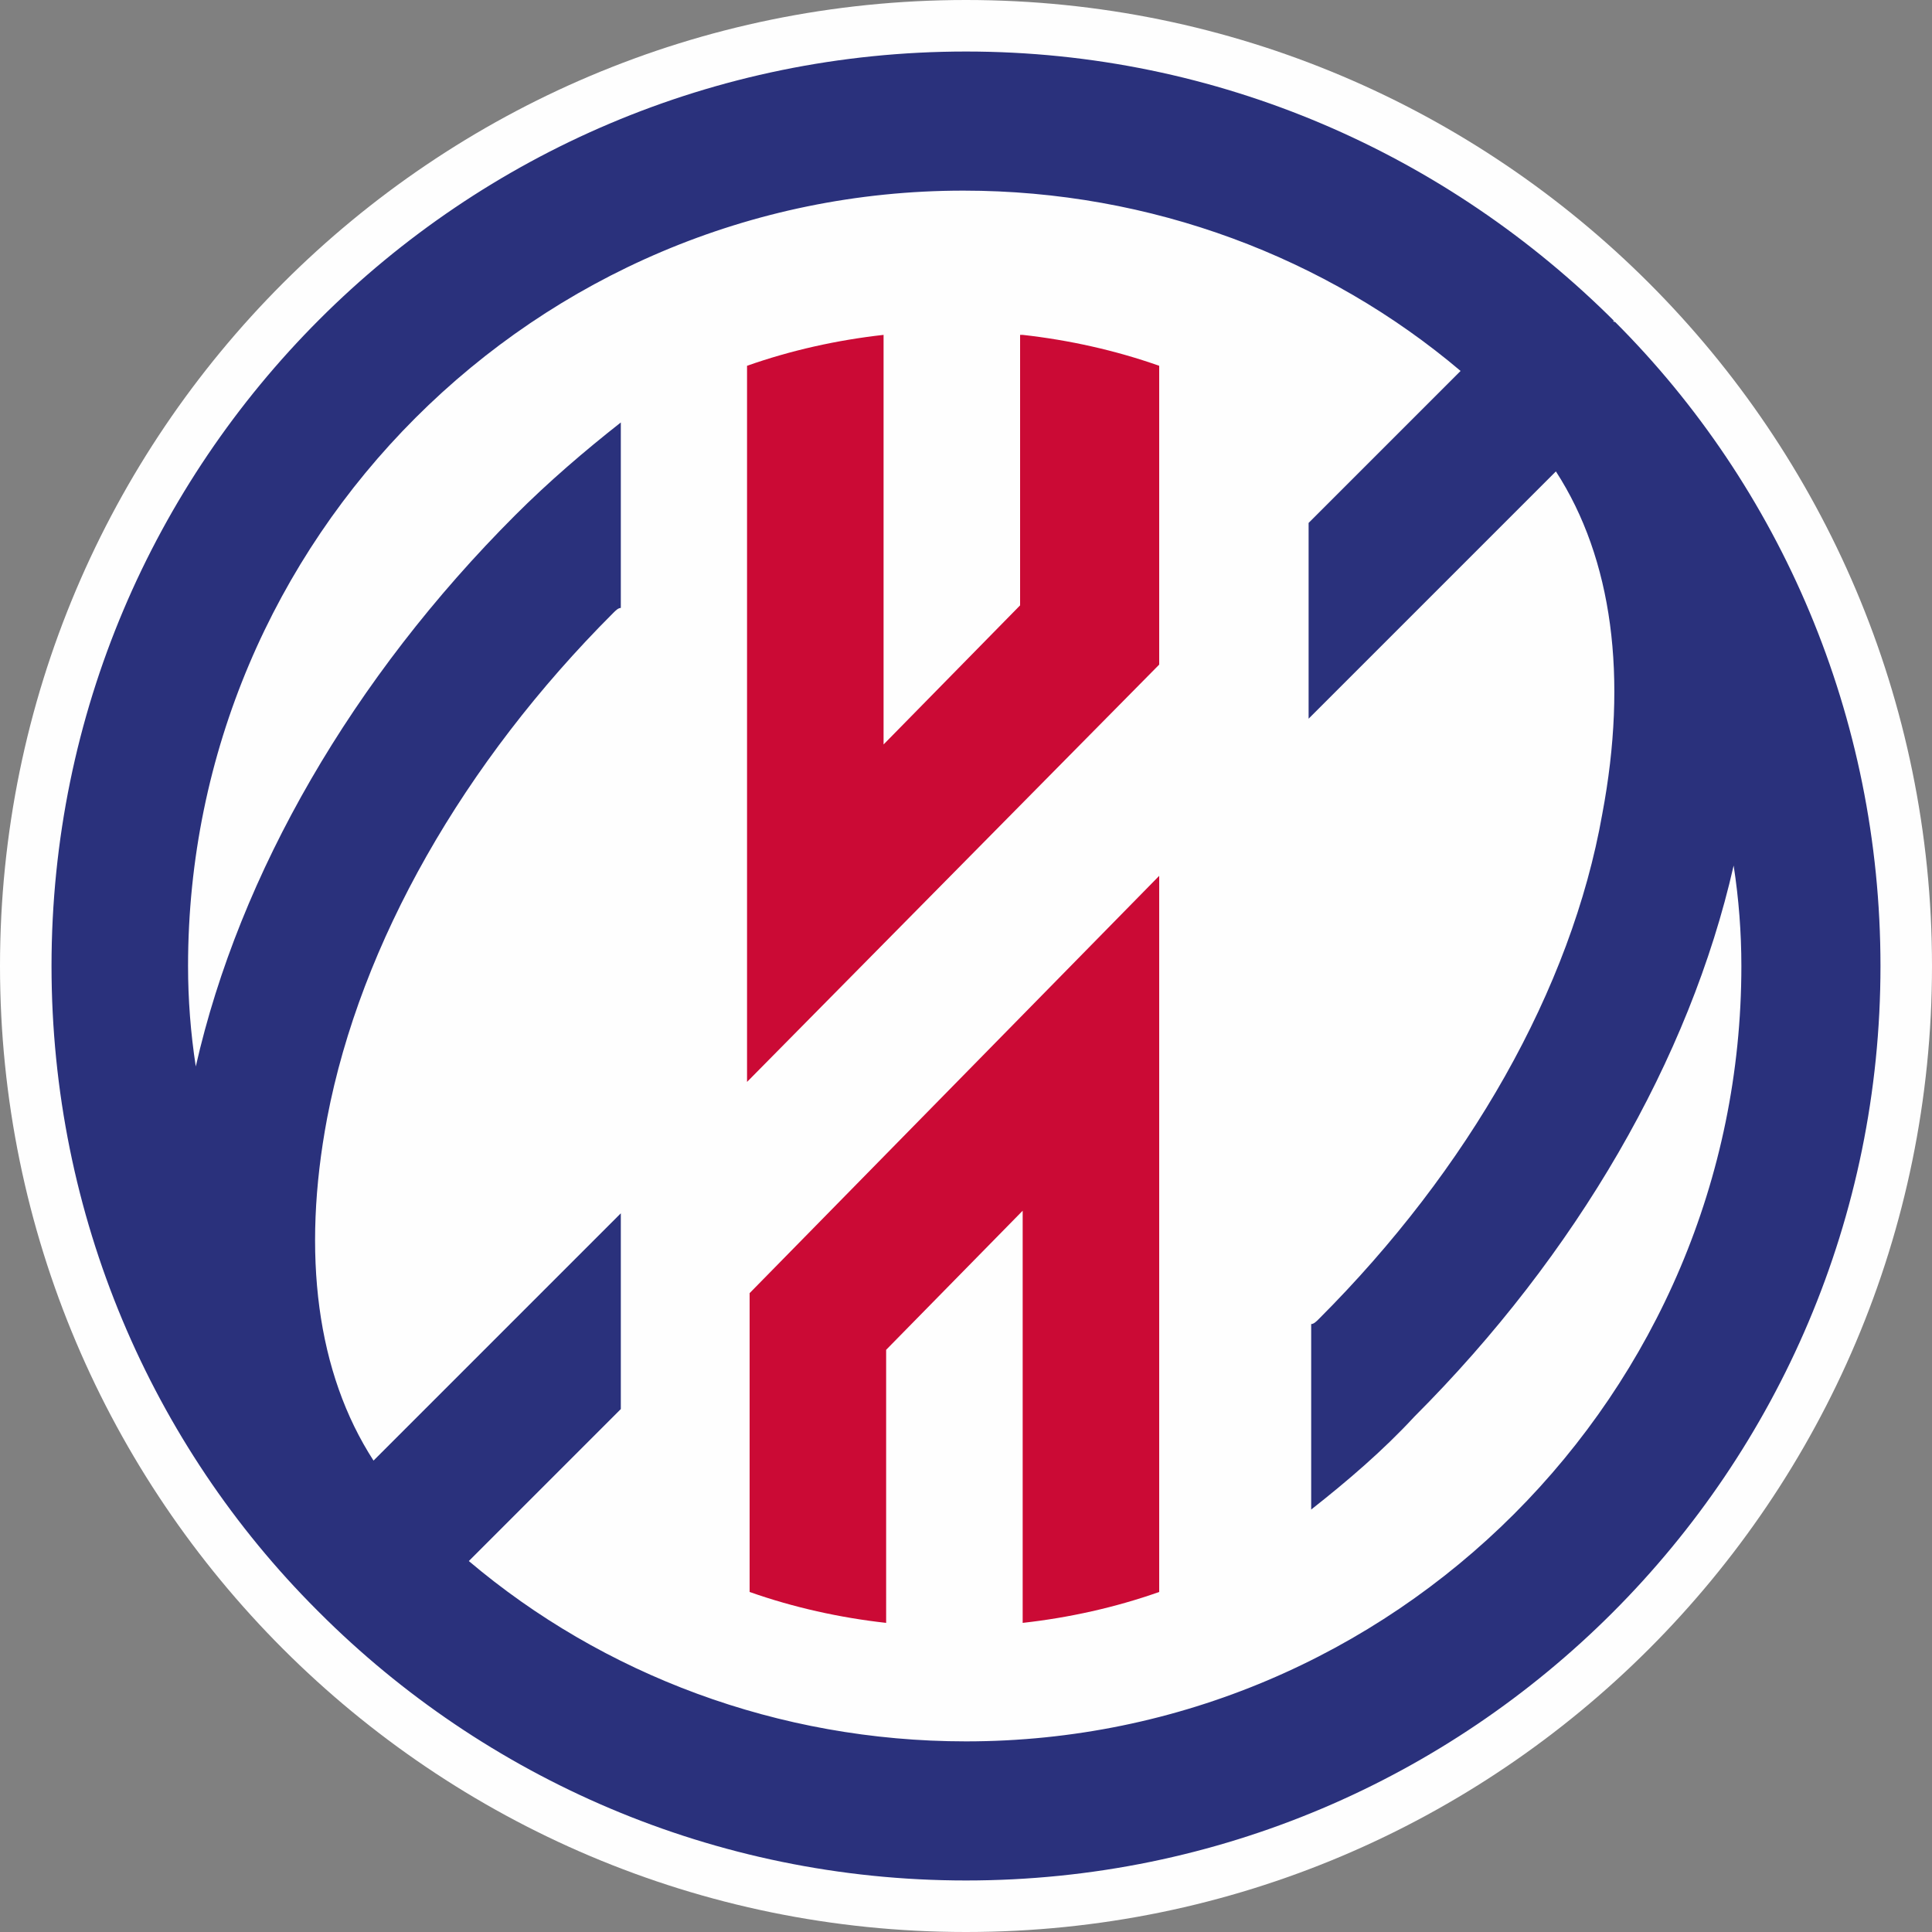 <?xml version="1.0" encoding="utf-8"?>
<!-- Generator: Adobe Illustrator 27.2.0, SVG Export Plug-In . SVG Version: 6.00 Build 0)  -->
<svg version="1.1" id="Layer_1" xmlns="http://www.w3.org/2000/svg" xmlns:xlink="http://www.w3.org/1999/xlink" x="0px" y="0px"
	 viewBox="0 0 75 75" style="enable-background:new 0 0 75 75;" xml:space="preserve">
<rect x="0" y="0" width="75" height="75" fill="#808080" stroke="none"/>
<style type="text/css">
	.st0{fill-rule:evenodd;clip-rule:evenodd;fill:#FEFEFE;}
	.st1{fill-rule:evenodd;clip-rule:evenodd;fill:#2A317C;}
	.st2{fill-rule:evenodd;clip-rule:evenodd;fill:#CB0A35;}
</style>
<g id="Website-v2">
	<g id="Homepage-2021-preview-opening-website" transform="translate(-16, -16)">
		<g id="Logo-Heroes" transform="translate(16, 16)">
			<g id="Basketbal" transform="translate(25, 17)">
				<path id="Fill-17" class="st0" d="M-25,20.5C-25,41.2-8.2,58,12.5,58S50,41.2,50,20.5S33.2-17,12.5-17S-25-0.2-25,20.5z"/>
				<path id="Fill-19" class="st1" d="M12.5,50.6c-7.3,0-14.1-2.6-19.3-7l5.9-5.9v-7.6l-9.6,9.6c-2.2-3.4-2.8-8-1.8-13.3
					C-11,19.6-7,12.6-1.2,6.8C-1.1,6.7-1,6.6-0.9,6.6v-7.2C-2.3,0.5-3.7,1.7-5,3c-6.3,6.3-10.7,13.9-12.4,21.4
					c-0.2-1.3-0.3-2.6-0.3-3.9c0-16.6,13.5-30.1,30.1-30.1c7.3,0,14.1,2.6,19.3,7l-5.9,5.9v7.6l9.6-9.6c2.2,3.4,2.8,8,1.8,13.3
					C36,21.4,32,28.4,26.2,34.2c-0.1,0.1-0.2,0.2-0.3,0.2v7.2c1.4-1.1,2.8-2.3,4-3.6c6.3-6.3,10.7-13.9,12.4-21.4
					c0.2,1.3,0.3,2.6,0.3,3.9C42.6,37.1,29.1,50.6,12.5,50.6 M37.7-4.5C37.6-4.5,37.6-4.6,37.7-4.5L37.7-4.5
					C31.2-11,22.3-15,12.5-15C-7.1-15-23,0.9-23,20.5c0,9.7,3.9,18.6,10.3,25c0,0,0.1,0.1,0.1,0.1l0,0C-6.2,52,2.7,56,12.5,56
					C32.1,56,48,40.1,48,20.5C48,10.8,44.1,1.9,37.7-4.5"/>
			</g>
			<path id="H" class="st2" d="M45,34v27.8c-1.7,0.6-3.5,1-5.3,1.2l0,0V47l-5.3,5.4V63c-1.8-0.2-3.6-0.6-5.3-1.2l0,0V50.2L45,34z
				 M39.7,13c1.8,0.2,3.6,0.6,5.3,1.2l0,0v11.6L29,42V14.2c1.7-0.6,3.5-1,5.3-1.2l0,0v15.9l5.3-5.4V13z"/>
		</g>
	</g>
</g>
</svg>
